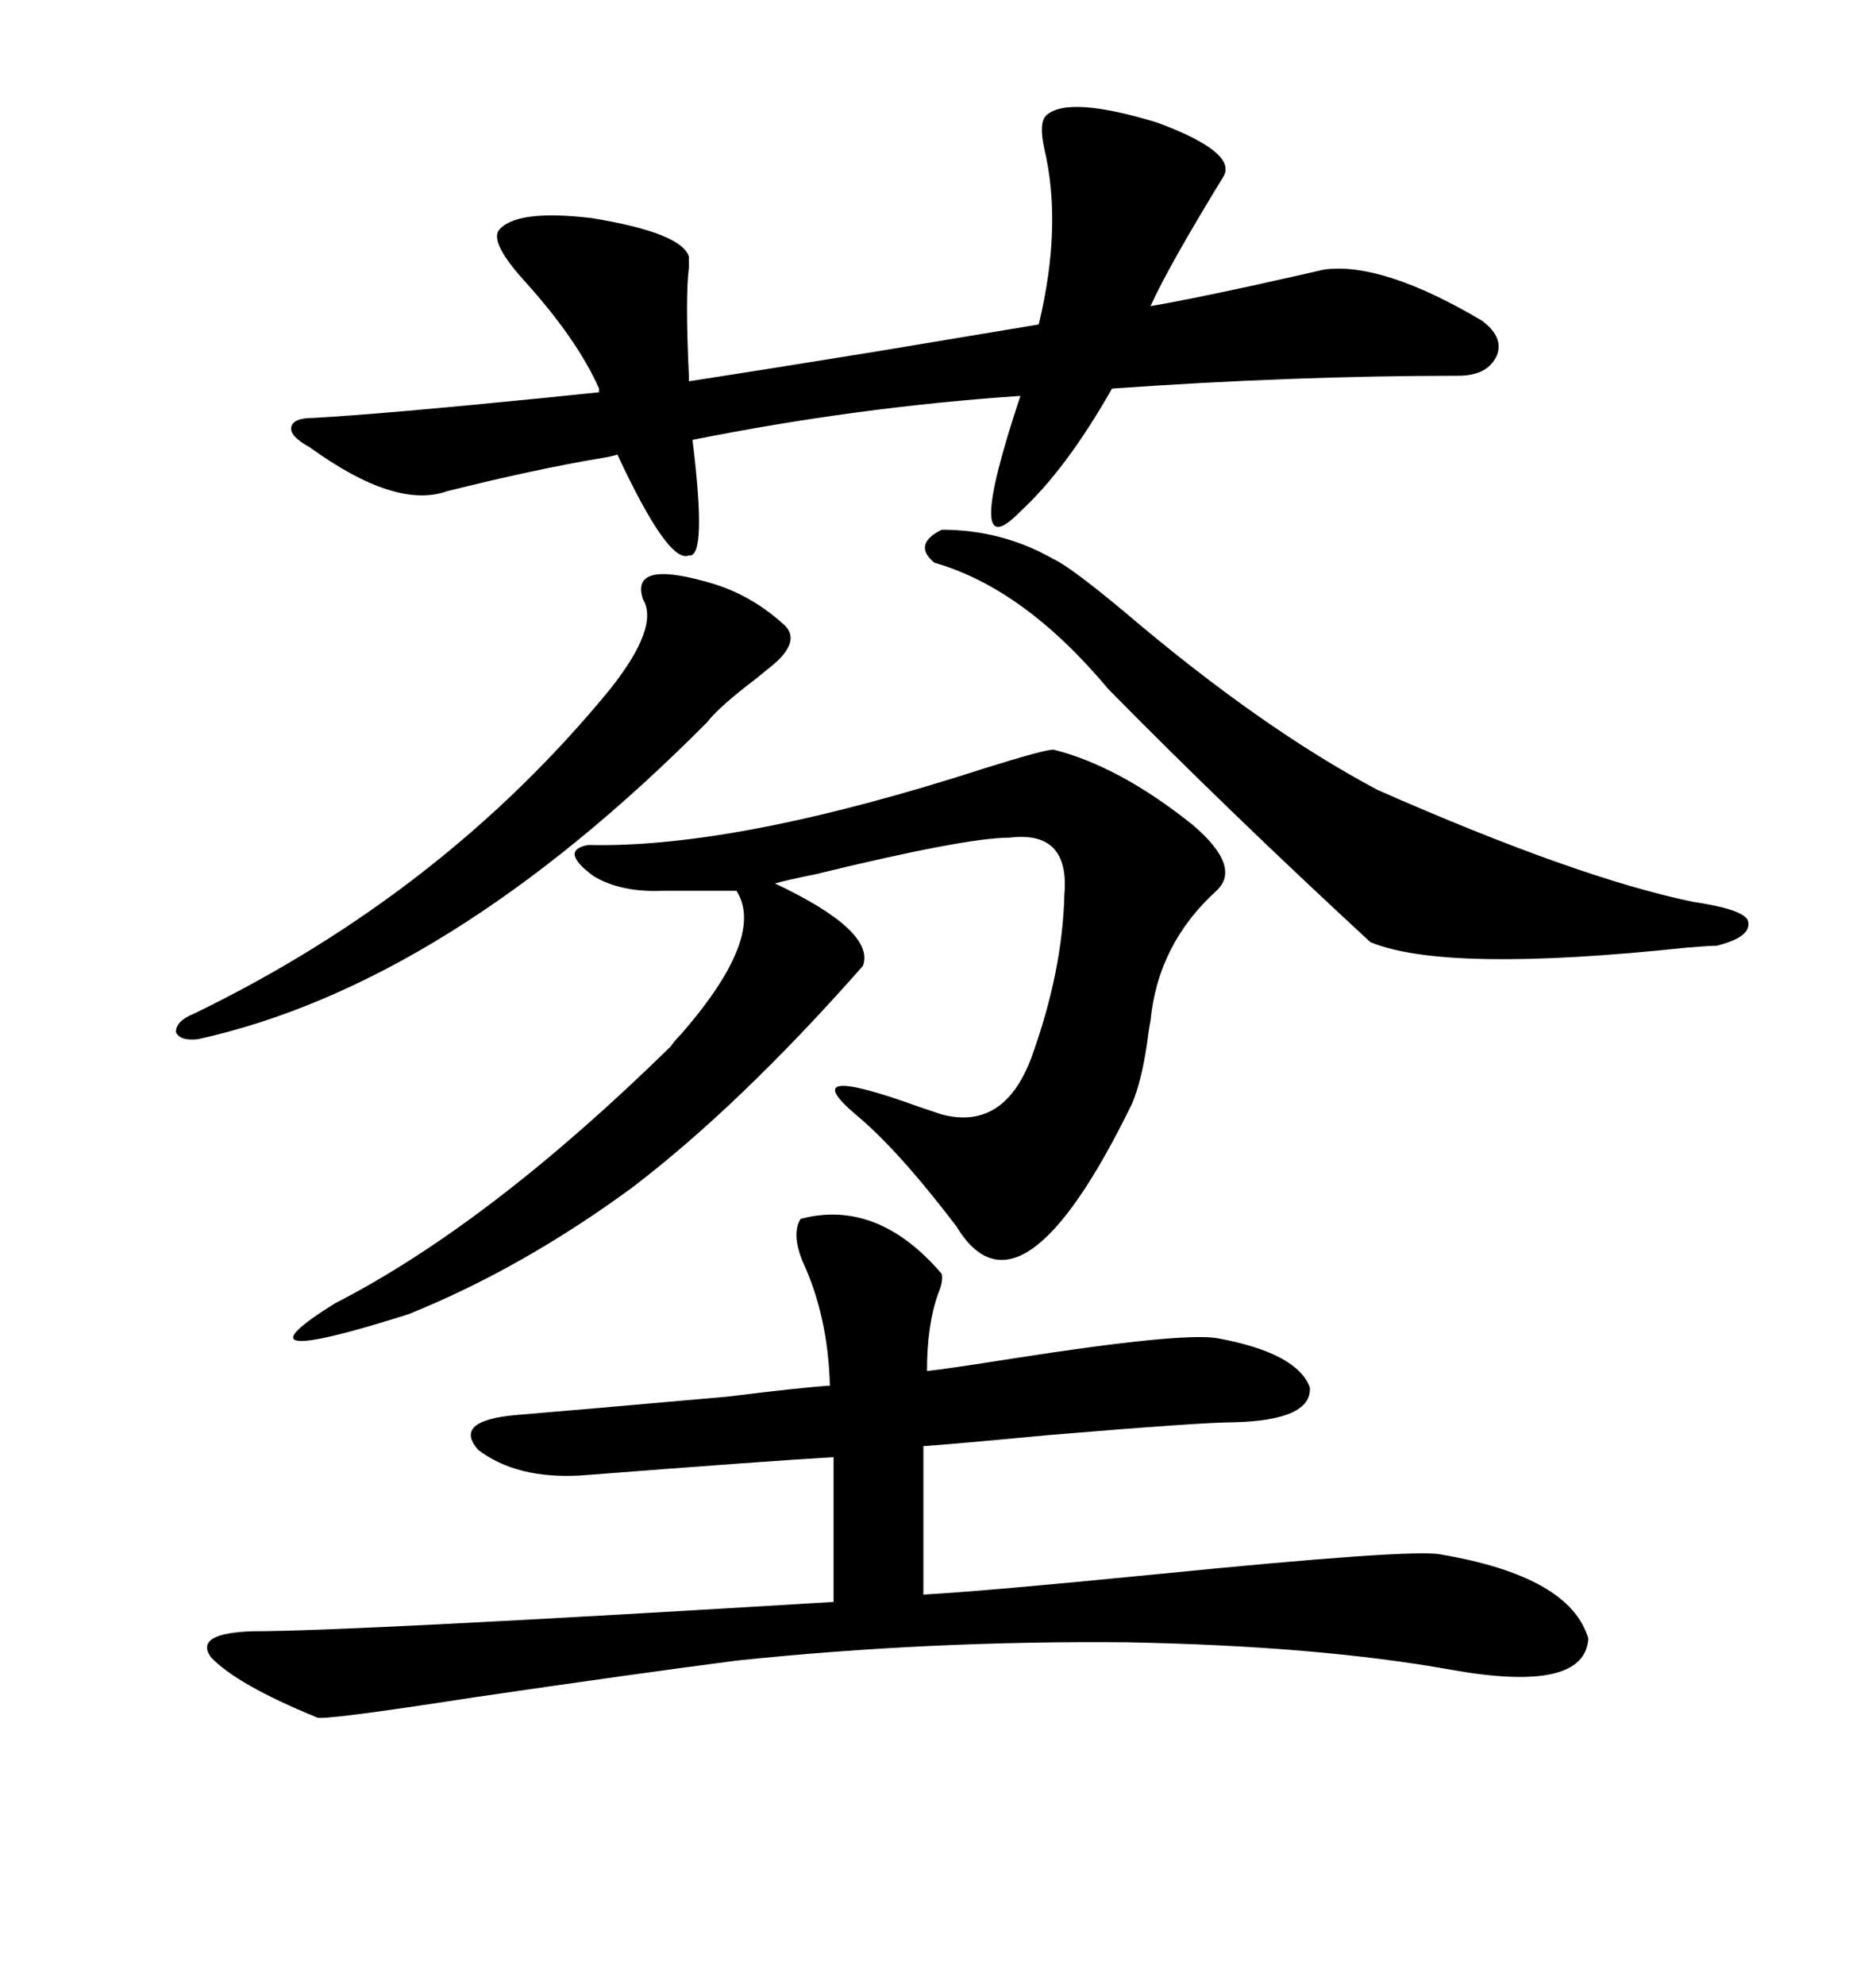 <svg xmlns="http://www.w3.org/2000/svg" xmlns:xlink="http://www.w3.org/1999/xlink" width="300" height="317.285"><path d="M128.03 194.82L128.03 194.82Q140.33 191.60 150.59 203.61L150.59 203.61Q150.88 204.79 150 206.84L150 206.84Q148.24 211.82 148.24 219.14L148.24 219.14Q151.17 218.85 162.30 217.09L162.30 217.09Q188.67 212.99 194.53 213.87L194.53 213.87Q207.42 216.21 209.47 221.78L209.47 221.78Q209.77 227.05 197.17 227.34L197.17 227.34Q192.19 227.34 167.58 229.39L167.58 229.39Q152.05 230.86 147.66 231.15L147.66 231.15L147.66 254.88Q157.91 254.30 184.57 251.66L184.57 251.66Q225.59 247.56 230.27 248.44L230.27 248.44Q251.07 251.95 254.00 261.91L254.00 261.91Q253.42 270.70 232.03 266.89L232.03 266.89Q210.94 263.09 180.18 262.50L180.18 262.50Q148.54 262.21 117.77 265.43L117.77 265.43Q101.95 267.48 75.88 271.29L75.88 271.29Q51.27 275.10 50.68 274.51L50.68 274.51Q37.79 269.24 33.69 264.84L33.69 264.84Q31.05 261.04 40.43 260.74L40.43 260.74Q55.96 260.74 133.30 256.05L133.30 256.05L133.30 232.91Q123.05 233.50 92.87 235.84L92.87 235.84Q82.62 236.43 76.46 231.74L76.46 231.74Q72.36 227.05 82.62 226.17L82.62 226.17Q93.16 225.29 116.31 223.24L116.31 223.24Q128.03 221.78 132.71 221.48L132.71 221.48Q132.42 210.35 128.32 201.56L128.32 201.56Q126.56 197.17 128.03 194.82ZM49.51 71.48L49.51 71.48Q46.29 69.73 46.58 68.26L46.58 68.26Q46.88 66.80 50.10 66.80L50.10 66.80Q60.94 66.21 87.30 63.57L87.30 63.57Q92.87 62.99 95.80 62.70L95.80 62.70L95.80 62.11Q92.29 54.20 83.79 44.82L83.79 44.82Q78.52 38.96 79.69 36.91L79.69 36.91Q82.32 33.40 94.63 34.86L94.63 34.86Q108.98 37.21 110.16 41.02L110.16 41.02Q110.16 41.60 110.16 42.77L110.16 42.77Q109.57 47.46 110.16 60.06L110.16 60.06L110.16 60.94Q119.82 59.47 139.75 56.25L139.75 56.25Q157.32 53.32 166.11 51.86L166.11 51.86Q169.92 36.04 166.99 23.73L166.99 23.73Q166.11 19.63 167.29 18.46L167.29 18.46Q170.80 15.23 185.16 19.63L185.16 19.63Q197.75 24.32 195.70 28.13L195.70 28.13Q186.91 42.48 183.98 48.93L183.98 48.93Q189.26 48.05 200.10 45.70L200.10 45.70Q208.01 43.95 211.82 43.07L211.82 43.07Q221.19 41.89 237.01 51.27L237.01 51.27Q240.53 53.91 239.36 56.84L239.36 56.84Q237.89 60.06 233.20 60.06L233.20 60.06Q206.84 60.06 177.83 62.11L177.83 62.11Q170.51 75 163.18 81.74L163.18 81.74Q153.81 91.41 163.18 63.28L163.18 63.28Q137.11 65.04 110.74 70.31L110.74 70.31Q113.09 89.36 110.16 88.77L110.16 88.77Q106.93 90.23 98.73 72.66L98.73 72.66Q97.85 72.95 96.09 73.24L96.09 73.24Q85.55 75 71.48 78.52L71.48 78.52Q63.28 81.45 49.51 71.48ZM168.46 119.82L168.46 119.82Q179.00 122.46 190.72 131.84L190.72 131.84Q198.63 138.57 194.53 142.38L194.53 142.38Q185.16 150.88 183.98 163.18L183.98 163.18Q183.69 164.65 183.40 166.99L183.40 166.99Q182.52 172.85 181.05 176.37L181.05 176.37Q163.18 212.99 152.93 196.00L152.93 196.00Q143.55 183.69 136.82 178.13L136.82 178.13Q126.86 169.63 147.07 176.95L147.07 176.95Q149.71 177.83 150.59 178.13L150.59 178.13Q160.55 180.76 164.94 169.04L164.94 169.04Q169.92 155.27 170.21 142.97L170.21 142.97Q171.09 132.71 161.43 133.89L161.43 133.89Q154.39 133.89 130.37 139.75L130.37 139.75Q125.98 140.63 123.93 141.21L123.93 141.21Q140.04 148.83 137.99 154.39L137.99 154.39Q118.36 176.66 101.07 189.84L101.07 189.84Q83.50 202.73 65.33 210.06L65.33 210.06Q35.74 219.43 53.61 208.30L53.61 208.30Q78.22 195.70 107.23 167.29L107.23 167.29Q107.81 166.41 108.98 165.23L108.98 165.23Q122.46 149.71 117.77 142.38L117.77 142.38L106.05 142.38Q99.32 142.68 94.92 140.04L94.92 140.04Q89.36 135.94 94.04 135.06L94.04 135.06Q117.77 135.64 157.62 122.75L157.62 122.75Q166.99 119.82 168.46 119.82ZM150.59 84.67L150.59 84.67Q160.25 84.67 168.46 89.36L168.46 89.36Q171.09 90.53 179.88 97.85L179.88 97.85Q201.56 116.31 220.31 126.27L220.31 126.27Q252.25 140.33 270.70 144.14L270.70 144.14Q278.61 145.31 279.49 147.07L279.49 147.07Q280.37 149.71 274.51 151.17L274.51 151.17Q273.34 151.17 269.82 151.46L269.82 151.46Q231.15 155.57 219.14 150.59L219.14 150.59Q196.29 129.49 177.25 110.16L177.25 110.16Q163.77 94.04 149.41 89.94L149.41 89.94Q145.90 87.01 150.59 84.67ZM102.83 95.80L102.83 95.80Q100.78 89.65 112.50 92.87L112.50 92.87Q119.53 94.63 125.10 99.61L125.10 99.61Q128.03 101.95 124.51 105.47L124.51 105.47Q123.93 106.05 121.00 108.40L121.00 108.40Q114.84 113.09 113.09 115.43L113.09 115.43Q71.48 157.32 31.64 166.11L31.64 166.11Q28.71 166.41 28.13 164.94L28.13 164.94Q28.13 163.18 31.05 162.01L31.05 162.01Q70.90 142.68 97.56 110.16L97.56 110.16Q105.47 100.20 102.83 95.80Z"/></svg>
